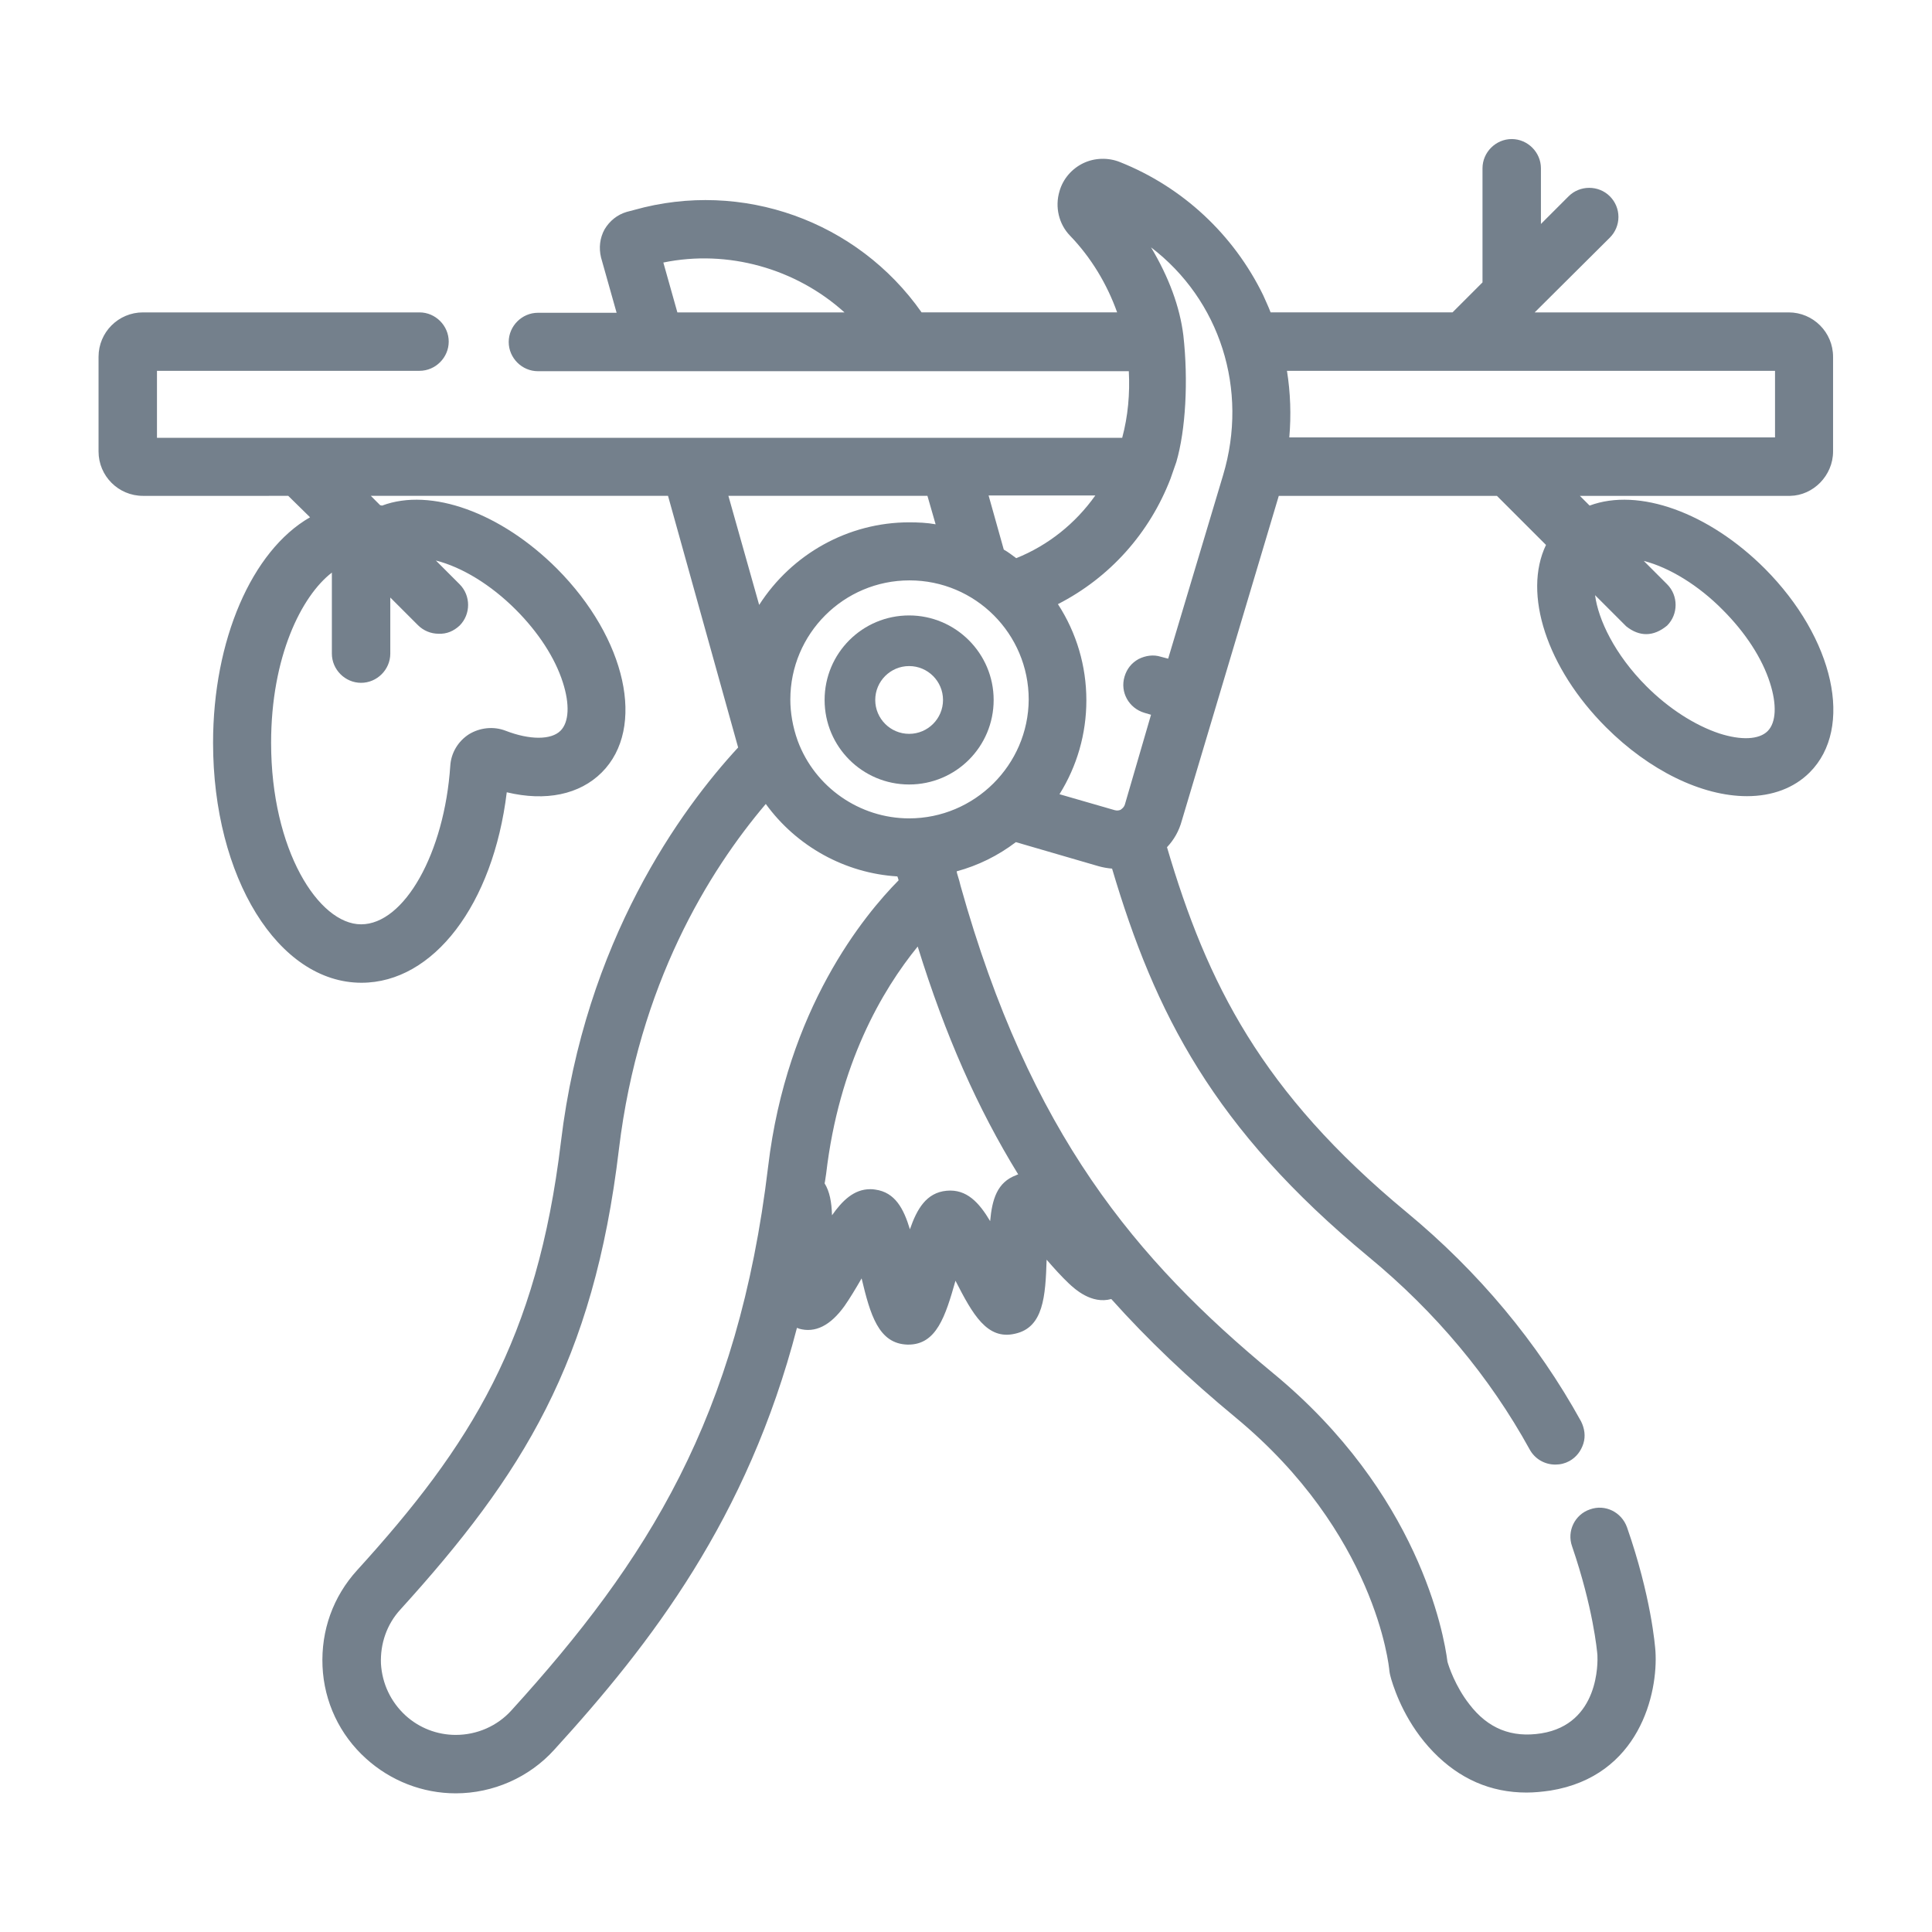 <?xml version="1.0" encoding="utf-8"?>
<!-- Generator: Adobe Illustrator 22.0.1, SVG Export Plug-In . SVG Version: 6.00 Build 0)  -->
<svg version="1.1" id="Livello_1" xmlns="http://www.w3.org/2000/svg" xmlns:xlink="http://www.w3.org/1999/xlink" x="0px" y="0px"
	 viewBox="0 0 496 496" style="enable-background:new 0 0 496 496;" xml:space="preserve">
<style type="text/css">
	.st0{fill:#74808C;}
</style>
<g>
	<path class="st0" d="M470.6,115.9V91.6c0-6.3-5.1-11.4-11.4-11.4h-65.2L413.3,61c1.4-1.4,2.2-3.3,2.2-5.3s-0.8-3.9-2.2-5.3
		c-2.9-2.9-7.7-2.9-10.6,0l-7.1,7.1V43.2c0-4.1-3.4-7.5-7.5-7.5c-4.1,0-7.5,3.4-7.5,7.5v29.3l-7.7,7.7h-46.7c-0.6-1.6-1.3-3-1.9-4.4
		c-7.6-15.6-20.7-27.8-36.8-34.2c-3-1.2-6.5-1.1-9.4,0.3c-2.9,1.4-5.2,4-6.1,7.2c-1.2,4-0.2,8.4,2.7,11.4
		c5.4,5.6,9.5,12.4,12.1,19.7h-50.2c-16.5-23.5-46.1-34.1-73.8-26.3l-1.9,0.5c-2.4,0.7-4.4,2.3-5.7,4.5c-1.2,2.2-1.5,4.7-0.9,7.2
		l4,14.2h-20.2c-4.1,0-7.5,3.4-7.5,7.5c0,4.1,3.4,7.5,7.5,7.5h151.7c0.3,5.8-0.2,11.5-1.7,17.1H40.3V95.2h67.4
		c4.1,0,7.5-3.4,7.5-7.5s-3.4-7.5-7.5-7.5H36.7c-6.3,0-11.4,5.1-11.4,11.4v24.3c0,6.3,5.1,11.4,11.4,11.4H74l5.6,5.5
		c-15,8.6-24.9,31.6-24.9,57.9c0,34.5,16.7,61.6,38.1,61.6c18.5,0,33.8-20.1,37.3-48.9c10,2.4,18.7,0.6,24.4-5.1
		c11.4-11.4,6.3-34.4-11.5-52.3c-14.4-14.4-32.4-20.9-44.9-16.2c-0.2,0-0.3-0.1-0.5-0.1l-2.4-2.4h76.3c2,7.1,16.3,58.6,18,64.6
		c-14.5,15.7-39.3,49.5-45.5,101.3c-6.1,50.7-23.1,77.8-52.3,109.9c-6.2,6.8-9.3,15.5-8.9,24.7c0.4,9.1,4.4,17.6,11.2,23.7
		c6.3,5.7,14.5,8.9,23,8.9c9.6,0,18.9-4.1,25.3-11.2c24.9-27.3,49.6-59.4,62.3-108.3c0.2,0.1,0.4,0.1,0.5,0.2
		c4.2,1.2,8.1-0.8,11.7-5.8c1.4-2,2.9-4.5,4.4-7.1c2.2,9.2,4.3,16.8,11.8,17h0.2c7.2,0,9.5-7.2,12.1-16.4
		c4.4,8.6,8.1,15.3,15.3,13.6c7.3-1.6,7.8-9.6,8.1-19c1.9,2.2,3.9,4.4,5.7,6.1c1.5,1.4,5.8,5.4,10.9,4c9.3,10.4,19.8,20.4,31.9,30.4
		c35.9,29.7,39.4,63.7,39.5,65.1c0.1,0.8,0.3,1.5,0.5,2.2c1,3.3,3.9,11.5,10.8,18.6c6.7,6.9,14.7,10.4,23.9,10.4c2,0,4-0.2,6.1-0.5
		c22.9-3.7,27.7-25,27-35.8c-0.1-1.4-1.1-14-7.3-31.8c-1.4-3.9-5.6-6-9.5-4.6c-3.9,1.3-6,5.6-4.6,9.5c5.4,15.8,6.4,26.7,6.5,27.9
		c0.1,1.8,0.5,17.7-14.4,20.1c-7.6,1.2-13.7-1.2-18.5-7.5c-3.6-4.6-5.3-9.8-5.6-10.9c-0.9-7.2-7.4-43.3-44.8-74.1
		c-35.2-29.1-62.4-61.5-80.2-125.1c-0.1-0.5-0.4-1.6-0.9-3.2c0-0.2-0.1-0.3-0.1-0.5c5.5-1.5,10.6-4,15.2-7.5l21.3,6.2
		c1.1,0.3,2.2,0.5,3.4,0.6c11,37.1,26,66.7,65.9,99.7c17.1,14.1,31,30.7,41.3,49.4c1.3,2.4,3.8,3.9,6.6,3.9c1.3,0,2.5-0.3,3.6-0.9
		c1.8-1,3-2.6,3.6-4.5c0.6-1.9,0.3-3.9-0.6-5.7c-11.2-20.3-26.3-38.4-44.8-53.7c-37.2-30.8-51.2-58.7-61.5-93.7
		c1.8-1.9,3.1-4.2,3.8-6.8l24.9-83.4h56l12.6,12.6c-6,12.5,0.2,31.6,15.4,46.8c11.1,11.1,24.6,17.7,36.2,17.7
		c6.5,0,12.1-2.1,16.1-6.1c11.4-11.4,6.3-34.4-11.5-52.3c-14.4-14.4-32.4-20.9-45-16.2l-2.5-2.5l54,0
		C465.5,127.2,470.6,122.1,470.6,115.9z M330.4,95.2h125.3v17.1H331C331.5,106.6,331.3,100.8,330.4,95.2z M298,168.6
		c-1.9-0.6-3.9-0.3-5.7,0.6c-1.8,1-3,2.5-3.6,4.5c-1.2,4,1.1,8.1,5.1,9.3l1.7,0.5l-6.7,23c-0.2,0.7-0.7,1.1-1,1.3l-0.1,0.1
		c-0.3,0.1-0.8,0.3-1.5,0.1l-14.2-4.1c4.5-7.2,6.9-15.5,6.9-24.1c0-8.8-2.5-17.3-7.3-24.7c13.3-6.8,23.5-18.2,28.9-32.2
		c0.5-1.4,1-2.9,1.5-4.3c2.4-8.2,3.1-20.9,1.8-32.5c-0.9-7.3-3.7-14.9-8.3-22.6C313.2,77,320.6,100,314,122l-14.1,47.1L298,168.6z
		 M233.4,134.1c-15.6,0-30.1,8.1-38.5,21.2l-7.9-28h51.1l2.1,7.3C238,134.2,235.7,134.1,233.4,134.1z M196.6,206.4
		c7.9,10.9,20.4,17.8,33.8,18.6c0,0.1,0,0.2,0.1,0.3l0.2,0.7c-8.8,8.9-28.7,33-33.5,73.5c-7.7,64.4-30.9,101.1-65.9,139.6
		c-3.6,4-8.8,6.3-14.3,6.3c0,0,0,0,0,0c-4.8,0-9.4-1.8-12.9-5c-3.8-3.5-6-8.2-6.3-13.3c-0.2-5.1,1.5-10.1,5-13.9
		c31.3-34.5,49.6-63.5,56.1-118.2C164,252.7,182,223.6,196.6,206.4z M233.4,210.1c-12.7,0-24.2-8-28.6-19.9
		c-1.3-3.6-1.9-7.3-1.9-10.6c0-16.9,13.7-30.6,30.6-30.6c16.9,0,30.6,13.7,30.6,30.6C264,196.4,250.2,210.1,233.4,210.1z M235.6,243
		c7.1,22.9,15.4,41.6,25.8,58.5c-0.2,0.1-0.4,0.1-0.5,0.2c-4.9,1.8-6.2,6.2-6.7,11.8c-2.8-4.7-6-8.3-11.2-7.8
		c-5.2,0.5-7.6,4.7-9.4,9.9c-1.6-5.3-3.8-9.5-8.9-10.2c-0.5-0.1-0.9-0.1-1.3-0.1c-4.2,0-7.2,3-9.8,6.7c-0.1-3.4-0.6-6.1-1.9-8.2
		l0.1-0.5c0.1-0.7,0.2-1.4,0.3-2C215.4,273.2,226.4,254.3,235.6,243z M253.8,127.2h27.4c-5.1,7.2-12.1,12.8-20.3,16.1
		c-1.1-0.8-2.1-1.6-3.2-2.2L253.8,127.2z M216.8,80.2h-42.9l-3.6-12.8C186.8,64,204.3,68.9,216.8,80.2z M118,160.6
		c2.9-2.9,2.9-7.7,0-10.6l-6.1-6.1c6.7,1.7,14.1,6.2,20.5,12.6h0c5.8,5.8,10.1,12.4,12.1,18.7c1.8,5.6,1.6,10.2-0.6,12.4
		c-2.4,2.4-7.9,2.4-14.1,0c-3.1-1.2-6.6-0.8-9.4,0.9c-2.8,1.8-4.6,4.8-4.8,8.1c-1.5,22.4-11.8,40.7-22.9,40.7
		c-10.9,0-23.1-19.1-23.1-46.6c0-22.1,7.8-37.7,15.6-43.7v20.8c0,4.1,3.4,7.5,7.5,7.5s7.5-3.4,7.5-7.5v-14.4l7.1,7.1
		c1.4,1.4,3.3,2.2,5.3,2.2C114.7,162.8,116.5,162,118,160.6z M428,160.6c2.9-2.9,2.9-7.7,0-10.6l-6-6c6.6,1.7,14.1,6.3,20.3,12.6
		c5.8,5.8,10.1,12.4,12.1,18.7c1.8,5.6,1.6,10.2-0.6,12.4c-2.2,2.2-6.8,2.4-12.4,0.6c-6.3-2.1-13-6.4-18.7-12.1
		c-8.2-8.2-12.4-17.2-13.2-23.4l8,8C420.9,163.5,424.5,163.5,428,160.6z"/>
	<path class="st0" d="M233.4,158c-12,0-21.7,9.7-21.7,21.7s9.7,21.7,21.7,21.7s21.7-9.7,21.7-21.7S245.3,158,233.4,158z
		 M233.4,188.4c-4.8,0-8.7-3.9-8.7-8.7s3.9-8.7,8.7-8.7c4.8,0,8.7,3.9,8.7,8.7S238.2,188.4,233.4,188.4z"/>
</g>
</svg>
